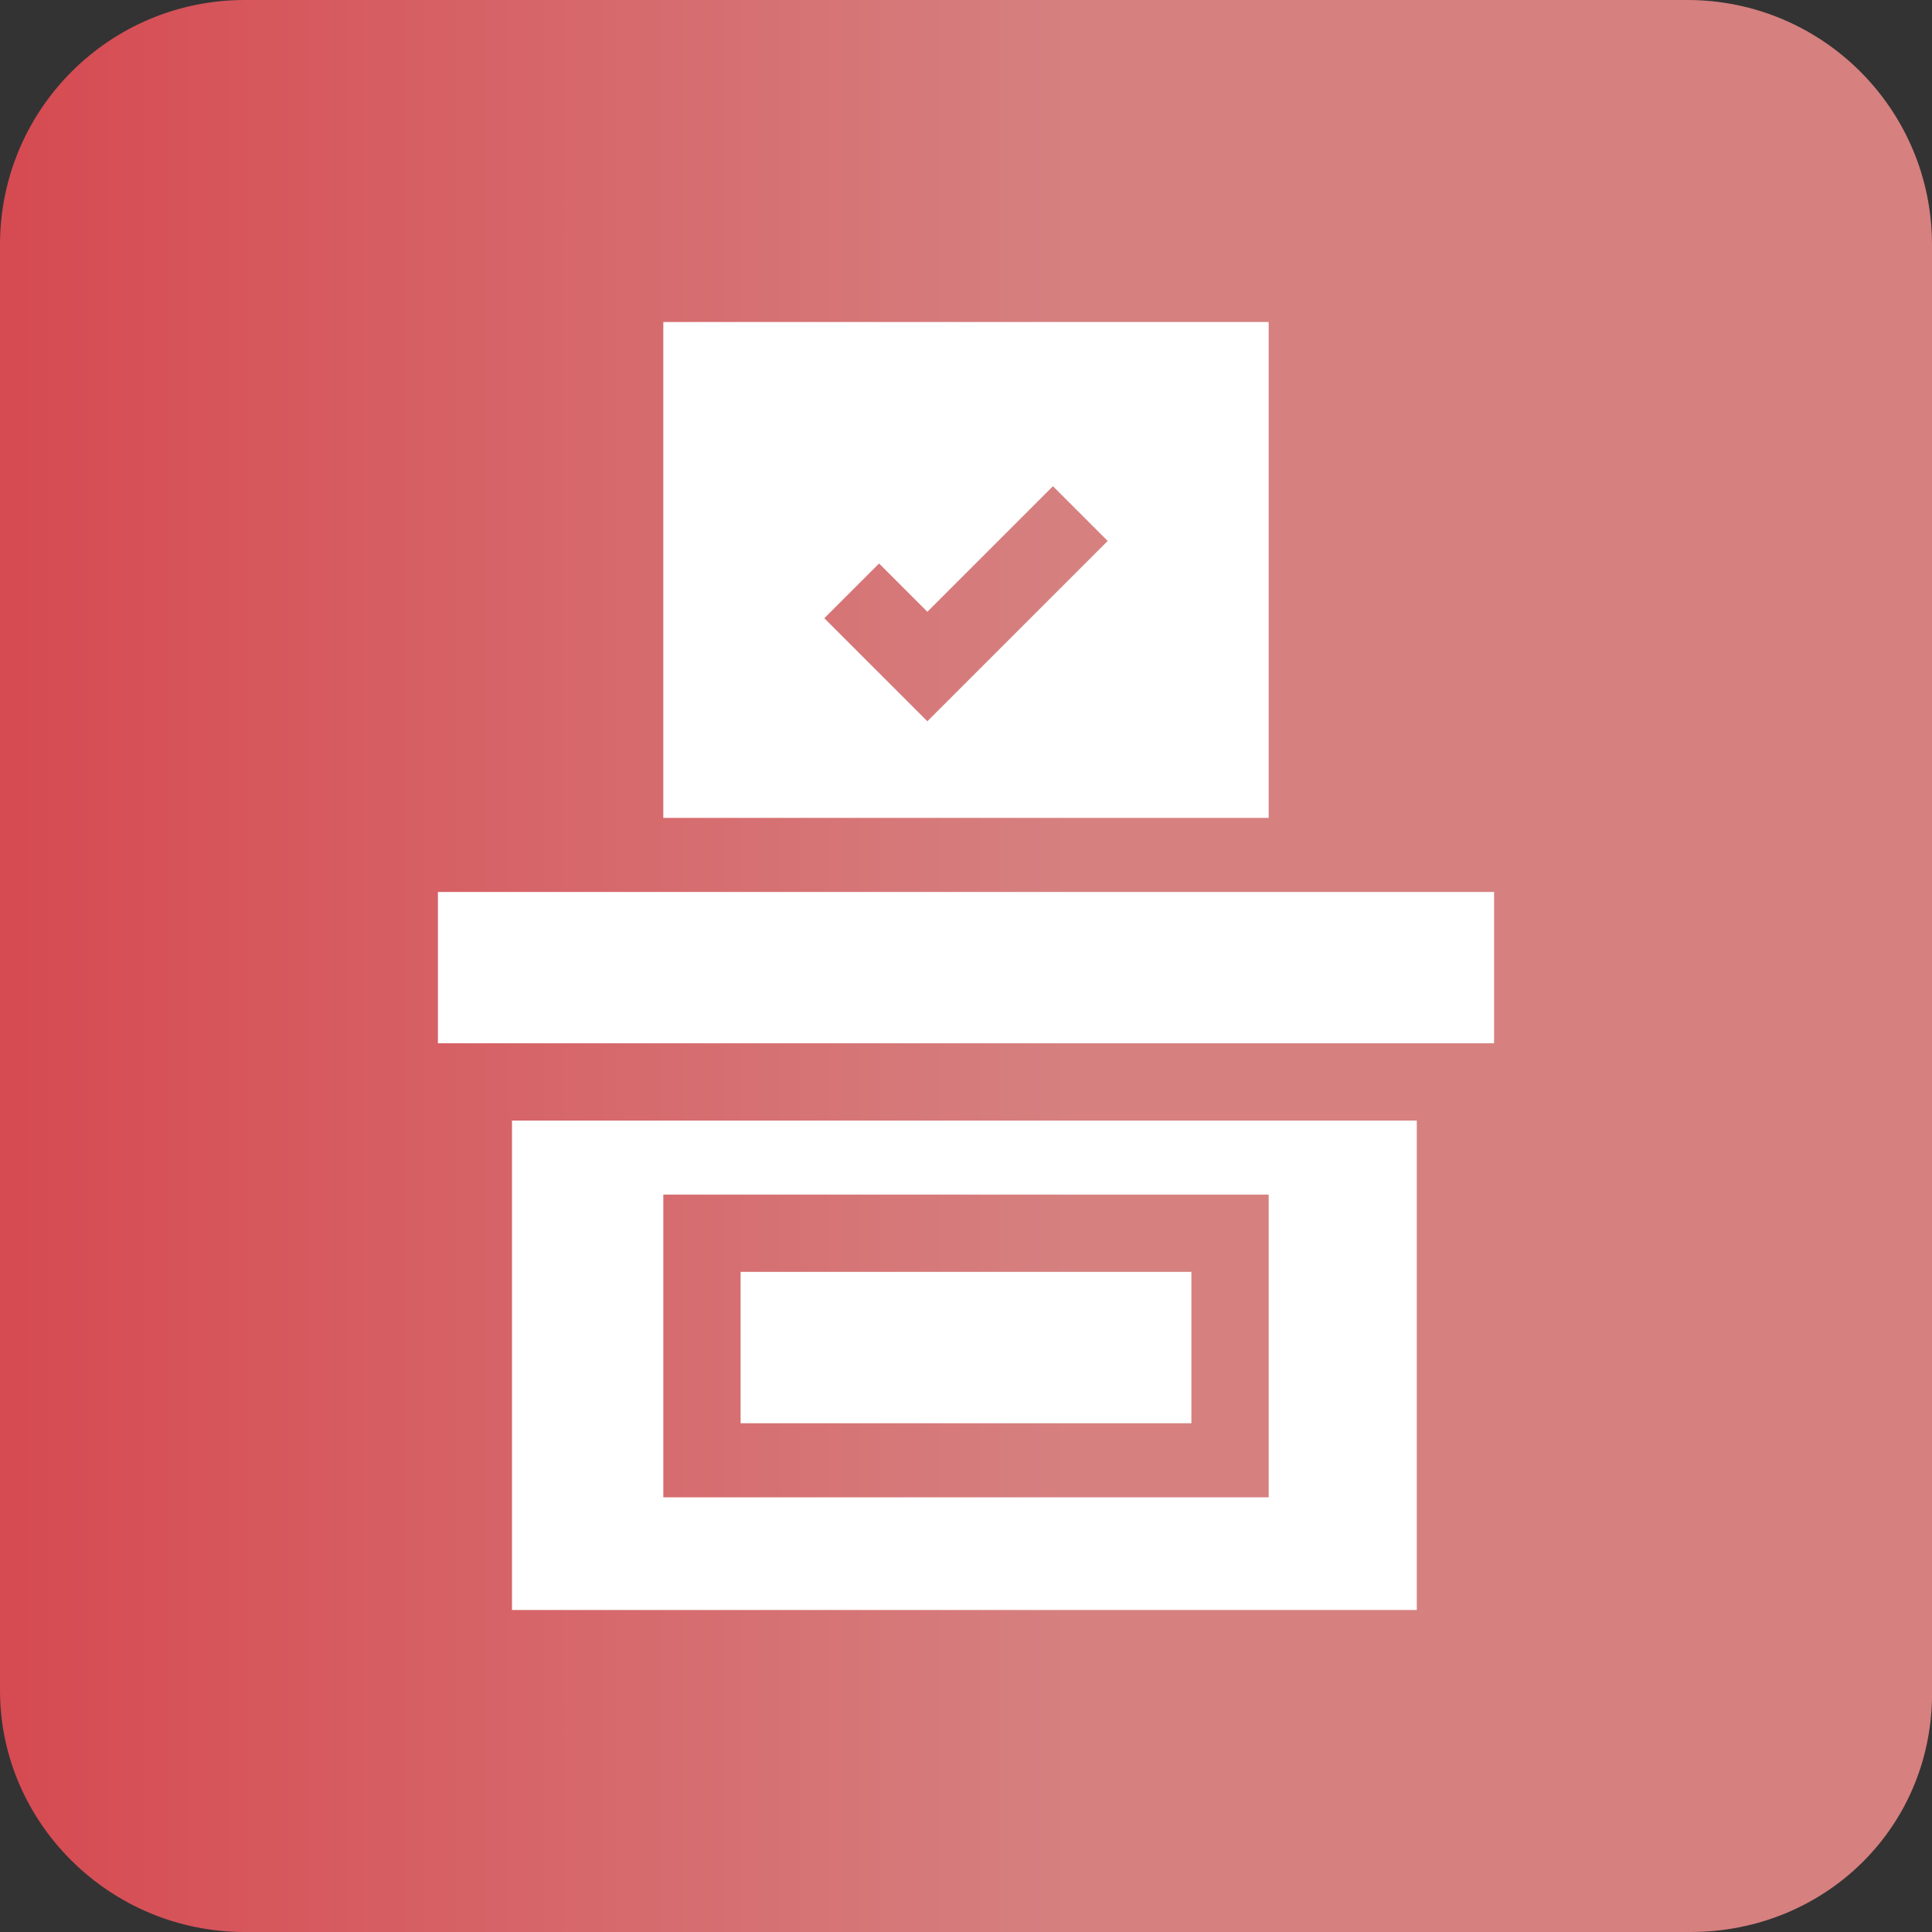 <?xml version="1.0" encoding="utf-8"?>
<!-- Generator: Adobe Illustrator 26.5.0, SVG Export Plug-In . SVG Version: 6.00 Build 0)  -->
<svg version="1.1" id="Capa_1" xmlns="http://www.w3.org/2000/svg" xmlns:xlink="http://www.w3.org/1999/xlink" x="0px" y="0px"
	 width="60px" height="60px" viewBox="0 0 60 60" style="enable-background:new 0 0 60 60;" xml:space="preserve">
<rect x="0" y="0" width="60" height="60" fill="#333333" stroke="none"/>
<style type="text/css">
	.st0{opacity:0.8;fill:url(#SVGID_1_);enable-background:new    ;}
	.st1{fill:#FFFFFF;}
</style>
<linearGradient id="SVGID_1_" gradientUnits="userSpaceOnUse" x1="-1.075366e-03" y1="-508" x2="60.102" y2="-508" gradientTransform="matrix(1 0 0 -1 0 -478)">
	<stop  offset="0" style="stop-color:#FF5059"/>
	<stop  offset="0.556" style="stop-color:#FF9494"/>
</linearGradient>
<path class="st0" d="M52.5,60H7.6C3.4,60,0,56.6,0,52.5V7.6C0,3.4,3.4,0,7.6,0h44.8C56.6,0,60,3.4,60,7.6v44.8
	C60.1,56.7,56.7,60,52.5,60z"/>
<g id="Voting_power_1_">
	<g>
		<path class="st1" d="M46.4,32.4H13.6v-4.7h32.8V32.4z"/>
	</g>
	<path class="st1" d="M20.6,10v15.4h18.8V10H20.6z M28.8,22.4l-3.2-3.2l1.7-1.7l1.5,1.5l3.9-3.9l1.7,1.7L28.8,22.4z"/>
	<g>
		<path class="st1" d="M23,39.5H37v4.7H23V39.5z"/>
		<path class="st1" d="M15.9,34.8V50h28.1V34.8H15.9z M39.4,46.5H20.6v-9.4h18.8V46.5z"/>
	</g>
</g>
</svg>
